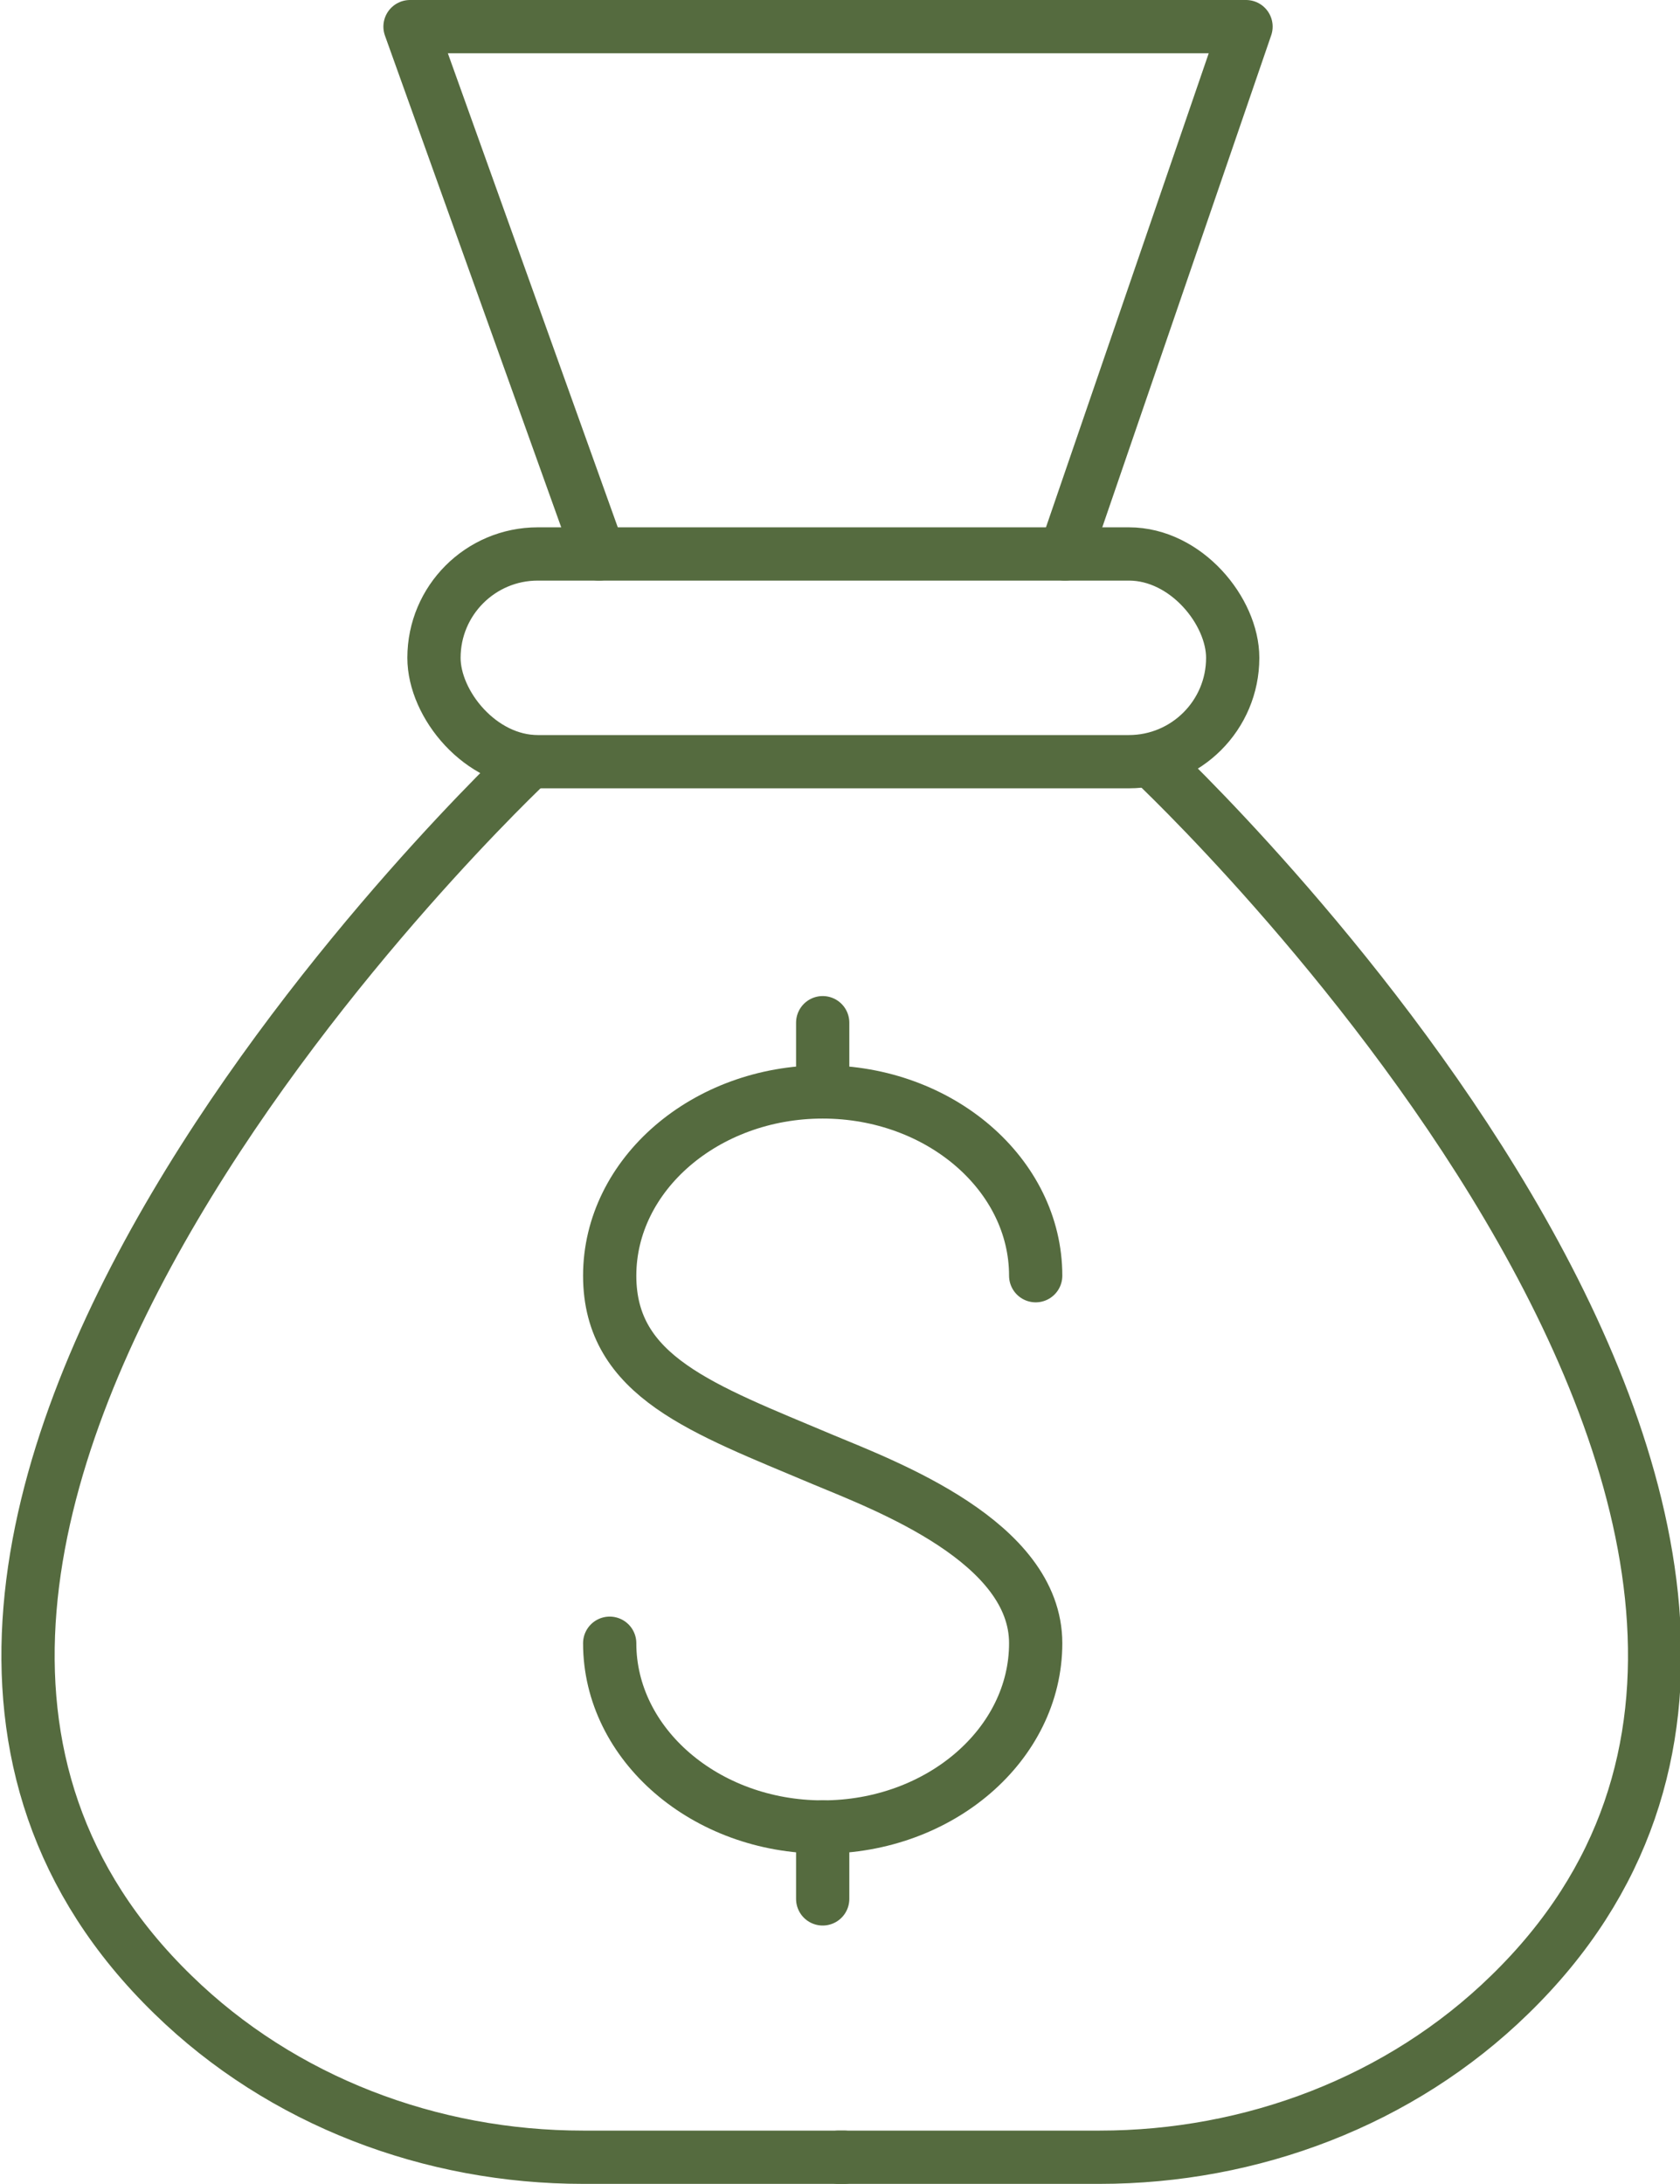 <?xml version="1.0" encoding="UTF-8"?>
<svg id="Ebene_2" xmlns="http://www.w3.org/2000/svg" version="1.1" viewBox="0 0 63.1 82">
  <!-- Generator: Adobe Illustrator 29.7.1, SVG Export Plug-In . SVG Version: 2.1.1 Build 8)  -->
  <defs>
    <style>
      .st0 {
        fill: none;
        stroke: #556b3f;
        stroke-linecap: round;
        stroke-linejoin: round;
        stroke-width: 2px;
      }
    </style>
  </defs>
  <g>
    <path class="st0" d="M38.9,47.9c0-3.8-3.6-6.9-8-6.9s-8,3.1-8,6.9,3.5,5,8,6.9c2.4,1,8,3.1,8,6.9s-3.6,6.9-8,6.9-8-3.1-8-6.9"/>
    <line class="st0" x1="30.9" y1="71.3" x2="30.9" y2="68.6"/>
    <line class="st0" x1="30.9" y1="41" x2="30.9" y2="38.4"/>
  </g>
  <path class="st0" d="M43.3,28.6s31.1,29.1,13.4,46.3c-4.1,4-9.7,6.1-15.4,6.1h-9.8"/>
  <path class="st0" d="M19.9,28.6s-31.1,29.1-13.4,46.3c4.1,4,9.7,6.1,15.4,6.1h9.8"/>
  <rect class="st0" x="16.3" y="20.8" width="30" height="7.8" rx="3.9" ry="3.9"/>
  <polyline class="st0" points="22.5 20.8 15.4 1 46.8 1 40 20.8"/>
</svg>